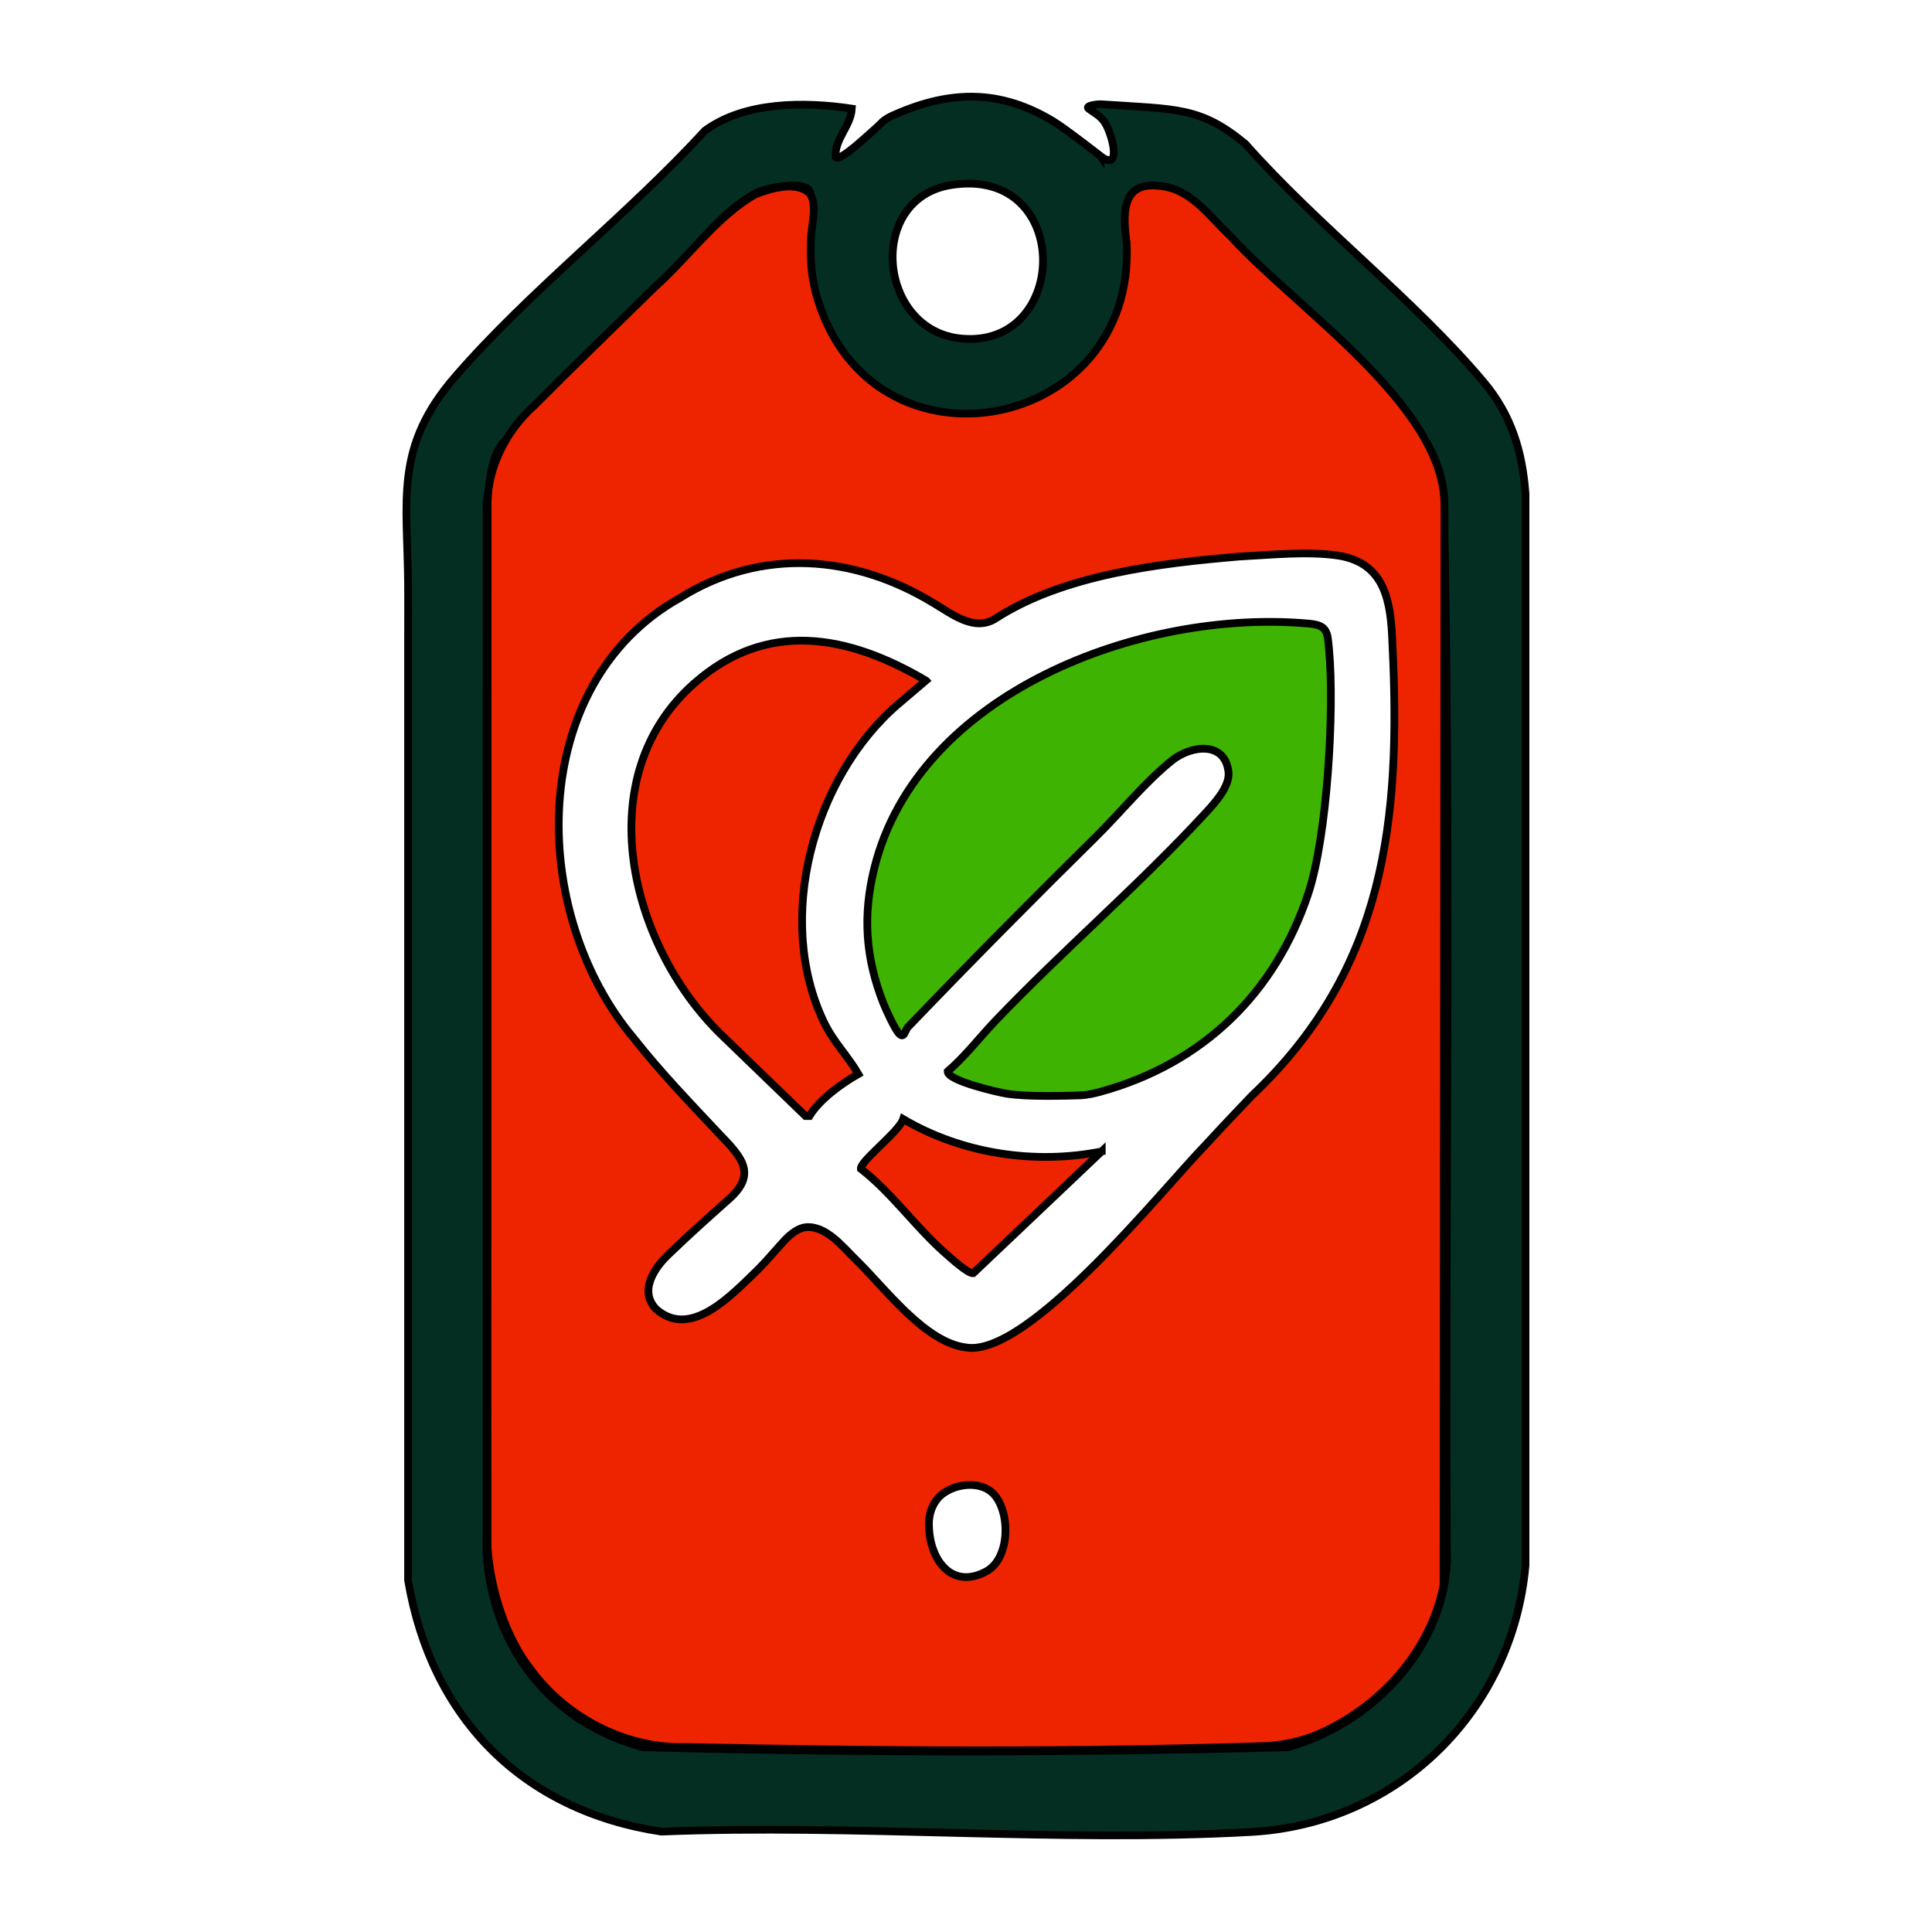 <?xml version='1.0' encoding='utf-8'?>
<svg xmlns="http://www.w3.org/2000/svg" id="Warstwa_1" baseProfile="tiny-ps" version="1.2" viewBox="0 0 500 500">
  
  <title>vitalityoffers.com</title>

  <path d="M284.82,40.4c5.64,4.31,3.06-5.74,1.06-8.76-1.16-1.75-2.66-2.38-4.14-3.51-1.07-.83,2.51-1.19,3.13-1.15,19.68,1.32,25.75.61,37.42,10.25,18.68,21.14,43.66,40.24,61.64,61.58,7.17,8.51,10.08,17.99,10.87,29.04v277.3c-3.39,37.65-32.86,66.85-71.06,68.97-49.88,2.77-102.69-2.1-152.59-.1-35.98-5.44-59.52-29.44-65.54-65.04v-179.24c0-13.99.01-28.01,0-42.01,0-4.66,0-9.35,0-14,0-2.79,0-5.61,0-8.4-.01-4.66.04-9.35,0-14-.17-22.29-3.61-35.63,12.25-53.92,19.29-22.25,44.54-41.71,64.55-63.58,10.33-7.6,25.83-7.55,38.04-5.72-.29,4.64-4.54,7.88-4.19,12.6,1.16,1.18,8.5-5.92,9.8-6.99,2.29-1.91,2.05-2.55,5.42-4.03,14.96-6.6,27.7-6.36,41.04,1.66,3.16,1.9,12.32,9.06,12.32,9.06v.02ZM246.17,47.88c-22.1,3.49-19.02,37.73,2.63,39.74,28.27,2.63,28.93-44.72-2.63-39.74ZM195.25,50.18c-10.73,5.98-17.38,17.41-26.16,25.99-13.03,12.74-26.26,25.3-38.96,38.4-3.33,4.49-3.25,10.17-4.19,15.4l-.04,271.67c1.47,24.71,16.5,44.02,40.47,50.55,55.48,1.46,111.5,1.46,166.98,0,21.33-6.03,39.88-24.86,41.13-47.79-.56-92.33,1.17-184.81-.88-277.05-1.17-7.55-3.27-12-8.19-17.71-15.05-17.49-35.82-35.53-52.53-51.8-1.88-1.83-6.35-8.44-8.79-8.77-1.42-.19-2.79.69-4.17.72-2.08.04-7.3-.24-7.83,1.62-.34,1.23-.22,12.62-.18,15.51.59,38.27-49.09,58.53-73.15,26.91-11.3-14.85-9.18-28.37-9.03-43.62.04-3.84-11.31-1.83-14.48-.06h0Z" fill="#052e23" stroke="#000" stroke-miterlimit="10" stroke-width="2" />
  <path d="M373.6,410.16c-3.33,17.33-16.56,31.75-32.5,38.67-4.12,1.74-8.49,2.67-12.95,3.02-50.12,1.64-100.63,1.3-150.76.27-15.47.46-30.88-7.67-39.85-19.83-6.76-8.51-10.68-21.14-11.36-31.96-.07-21.61.04-203.27.02-270.15.04-9.4,4.92-18.89,12.06-25.21,10.22-10.3,20.78-20.42,31.03-30.51l.1-.1c8.65-7.67,16.07-18.34,26.07-24.06,4.14-1.59,10.87-3.63,14.26-.06,1.91,3.41.11,8.18.15,12.27-.26,5.14.23,10.15,1.77,15.04,14.51,47.21,82.36,34.4,79.94-14.72-.97-6.92-1.55-15.88,8.25-14.73,8.27.5,13.16,7.95,18.72,13.13,16.96,18.65,55.25,43.76,55.28,69.46l-.25,279.47h0ZM312.48,295.79c3.63-3.97,7.54-8.07,11.45-12.18,34.56-32.63,38.71-71.19,36.42-117.1-.38-10.38-1.63-20.63-13.77-22.69-8.02-1.25-17.66-.21-25.95.22-20.44,1.74-45.41,4.65-62.99,16.04-5.45,3.43-11.02-1.02-15.9-3.91-20.53-12.6-44.71-14.61-65.72-1.45-39.9,22.26-39.43,81.54-11.9,114.1,6.74,8.56,14.31,16.43,21.76,24.37,6.13,6.35,10.38,10.68,2.31,17.55-4.94,4.39-9.88,8.82-14.65,13.41-4.18,3.79-8.32,9.93-3.7,14.68,8.96,7.85,19.56-3.76,26.3-10.25,2.37-2.37,4.71-5.2,6.85-7.51,1.83-1.93,3.65-3.25,5.61-3.48,5.28-.36,9.33,4.94,13.16,8.67,7.46,7.33,17.64,21.13,28.18,22.45,16.01,2.82,50.85-40.91,62.43-52.81l.09-.1h.01ZM257,386.48c-3.09-3-8.51-2.63-12.08-.51-3.24,1.81-4.71,5.51-4.5,9.12.28,8.86,6.08,16.43,14.96,11.51,6.1-3.48,6.15-15.37,1.71-20.03l-.09-.08h0Z" fill="#ee2400" stroke="#000" stroke-miterlimit="10" stroke-width="2" />
  <path d="M279.72,283.47c-4.26.13-13.91.43-19.23-.43-2.27-.36-15.28-3.35-15.24-5.75,4.63-4.01,8.37-8.93,12.57-13.32,17.52-18.3,37-34.95,54.21-53.61,2.42-2.62,6.32-6.91,5.9-10.59-.92-8.03-9.66-6.9-14.58-2.99-6.79,5.39-13.37,13.5-19.58,19.63-16.44,16.21-32.7,32.63-48.72,49.33-.94.98-1,3.28-2.46,1.67-1.04-1.14-3.31-6.08-3.98-7.78-4.61-11.72-5.38-22.7-2.35-34.93,11.25-45.46,69.15-67.23,112.49-63.31,4.8.43,4.79,2.14,5.21,6.69,1.44,15.78-.46,48.35-5.39,63.2-8.54,25.7-27.18,43.96-53.79,51.27-1.61.44-3.42.85-5.04.9h0Z" fill="#3eb302" stroke="#000" stroke-miterlimit="10" stroke-width="2" />
  <path d="M239.62,176.13l-7.37,6.27c-21.87,18.96-31.77,55.47-19.04,82.08,2.49,5.21,6.15,8.7,8.92,13.48-4.47,2.56-10.01,6.55-12.64,10.87h-1.02l-22.09-21.33c-23.5-23.14-34.13-66.55-6.65-90.71,18.79-16.52,39.83-12.48,59.88-.67h0Z" fill="#ee2400" stroke="#000" stroke-miterlimit="10" stroke-width="2" />
  <path d="M285.13,297.96l-33.27,31.56c-1.36.13-5.92-4.04-7.34-5.29-7.69-6.8-13.67-15.48-21.74-21.75-.15-2.04,9.93-9.62,10.96-12.86,15.17,8.96,34.13,11.84,51.39,8.36h0Z" fill="#ee2400" stroke="#000" stroke-miterlimit="10" stroke-width="2" />
</svg>